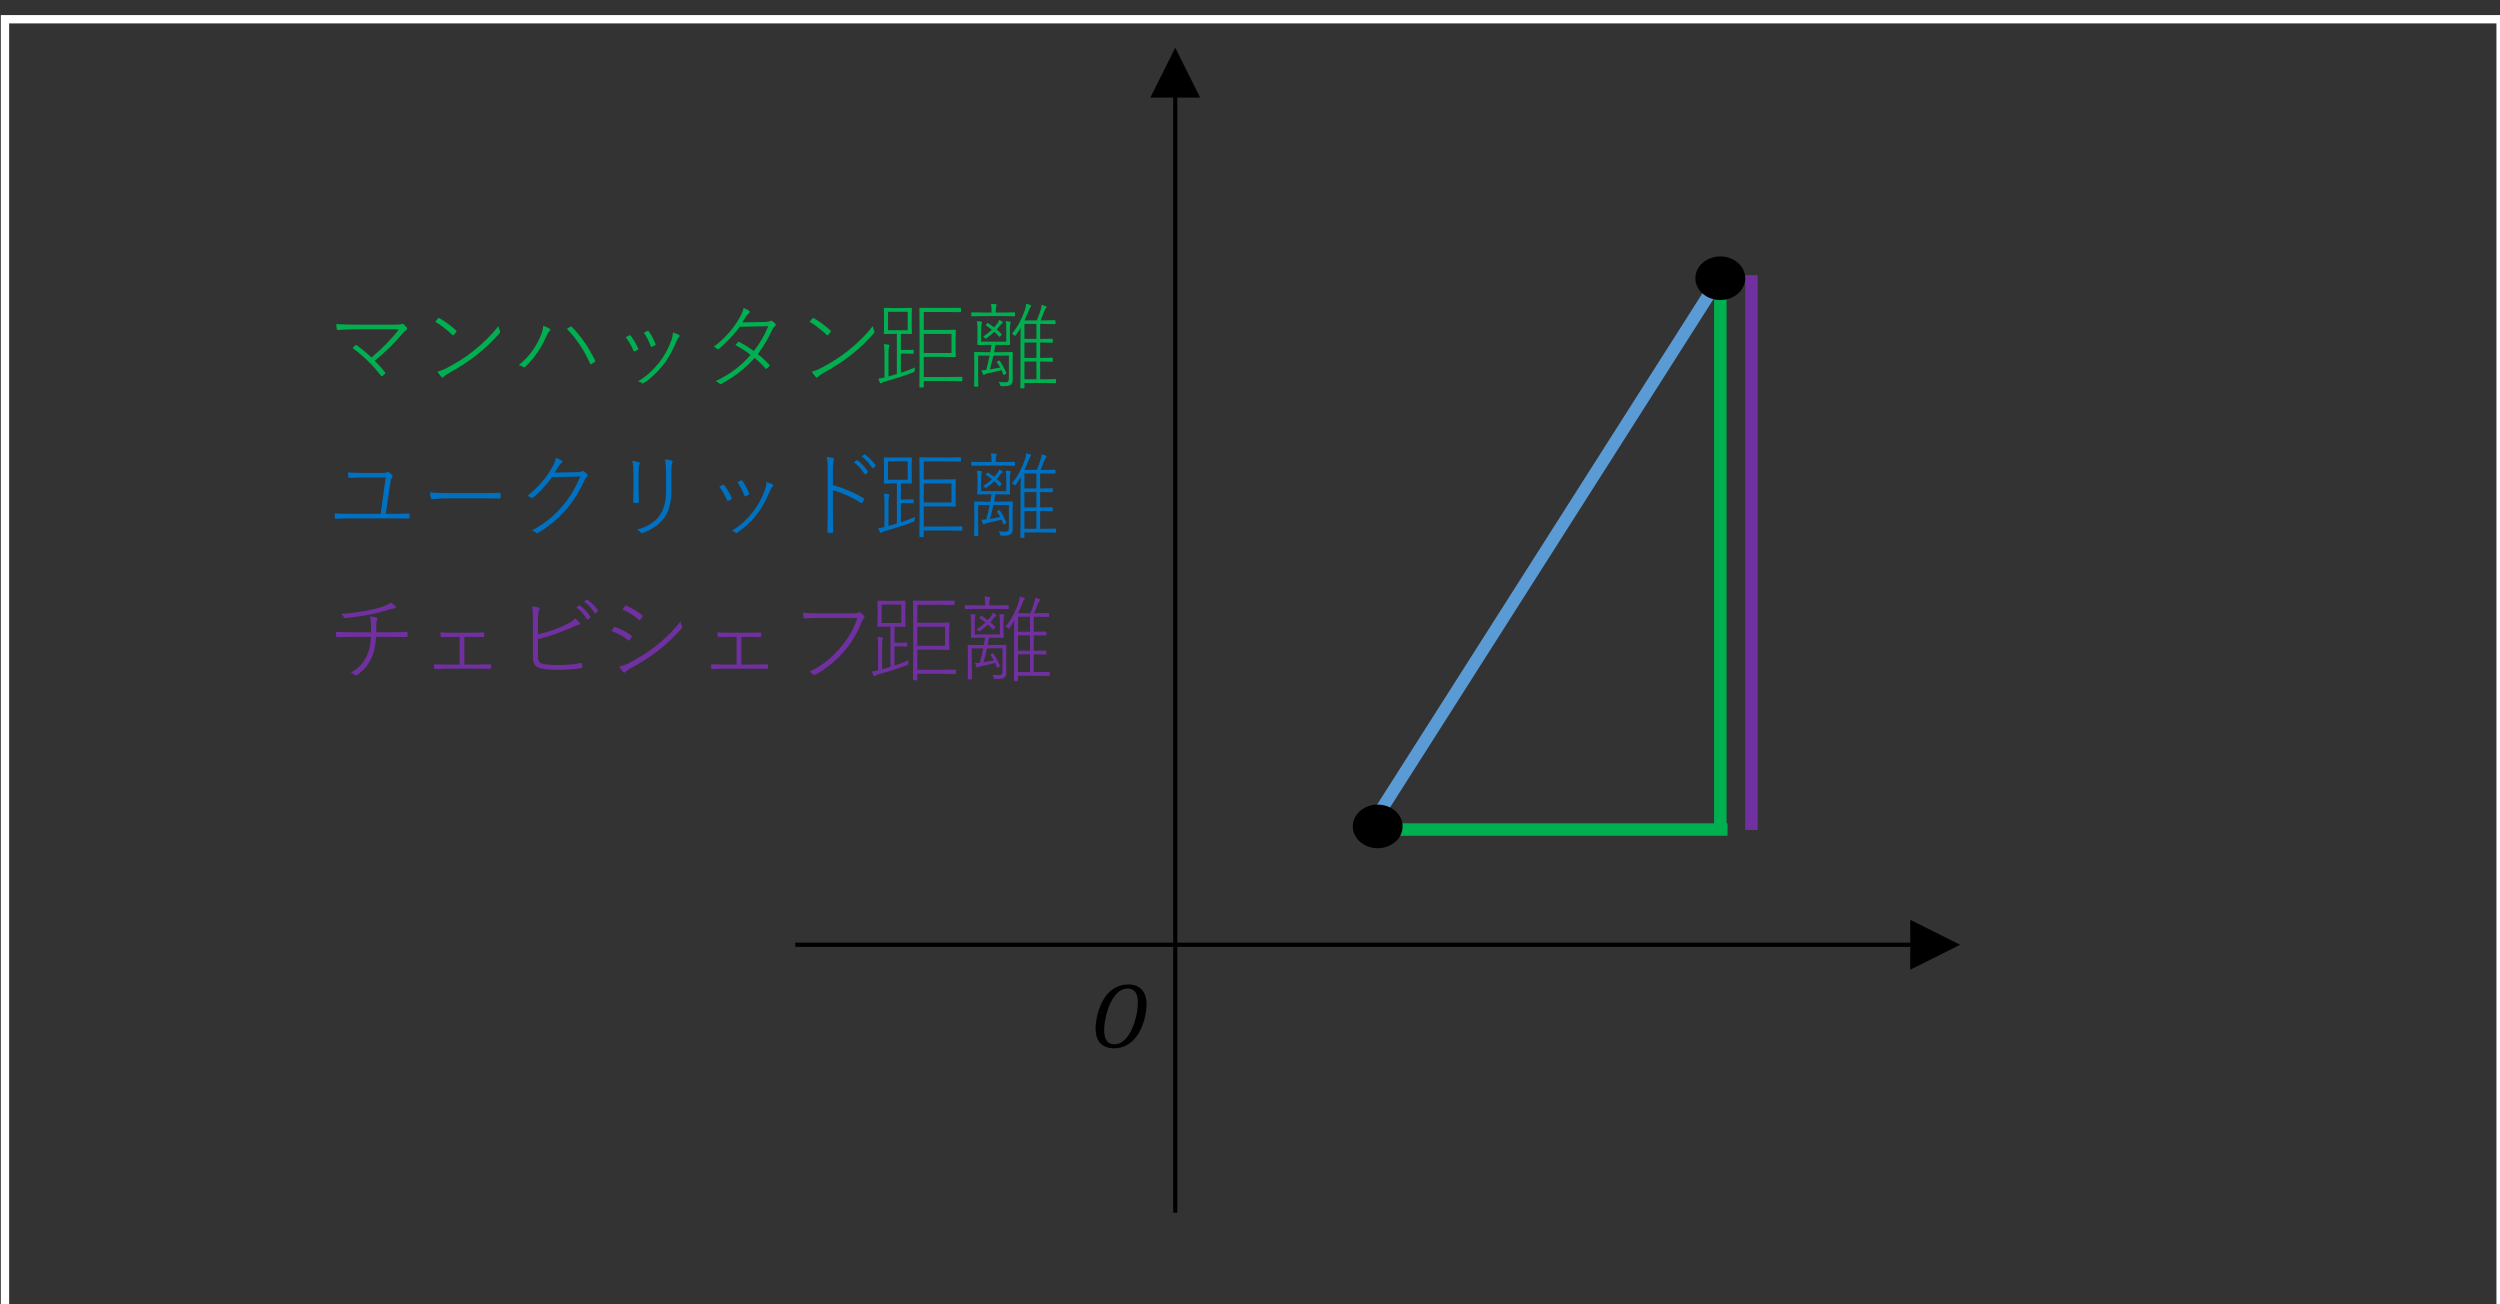 <svg xmlns="http://www.w3.org/2000/svg" width="401.333" height="209.333" viewBox="0 0 106.186 55.386"><rect x="0" y="0" width="106.186" height="55.386" fill="#333333" stroke="none"/><path d="M83.5 1537.5h400v208h-400Z" style="fill:none;stroke:#fff;stroke-width:1.333;stroke-miterlimit:8" transform="matrix(.265 0 0 .265 -21.916 -406.62)"/><path d="M50.006 51.506V3.792h-.176v47.714Zm.97-47.36-1.058-2.118-1.058 2.117Z"/><path d="M33.778 40.217h47.714v-.177H33.778Zm47.36.97 2.118-1.058-2.117-1.059Z"/><path d="M7.983-3.245q.857.835 1.634 1.831.066.081.066.132 0 .052-.066.125-.169.183-.41.344-.081.051-.11.051-.044 0-.11-.08-2.014-2.615-4.563-4.439.212-.241.44-.44.073-.058.116-.058.052 0 .14.059 1.252.915 2.336 1.955 2.761-2.314 4.41-4.533H5.177q-1.728 0-3.047.117-.029.007-.066.007-.139 0-.16-.124-.067-.389-.089-.835 1.385.102 3.348.102h6.071q.828 0 1.004-.095.102-.051.19-.051.11 0 .19.08.213.183.499.528.058.088.058.175 0 .147-.139.227-.322.206-.527.455-1.795 2.219-4.527 4.467zm9.69-6.262q.198-.256.462-.527.066-.066.132-.066.036 0 .11.037 1.45.856 2.629 1.948.08.08.08.139 0 .044-.036.102-.183.271-.403.491-.066.066-.11.066-.037 0-.088-.051-1.384-1.311-2.776-2.139zm.36 8.006q.79-.206 1.442-.557 2.512-1.311 4.336-2.769 2.468-1.985 4-3.977.036.36.226.733.044.088.044.16 0 .133-.132.294-1.567 1.824-3.691 3.493-1.904 1.487-4.483 2.908-.512.293-.769.571-.088.088-.16.088-.074 0-.17-.088-.3-.307-.644-.856zm13.044-1.062Q33.42-4.446 34.57-7.23q.388-.93.403-1.619.593.176 1.01.447.118.08.118.183T36-8.013q-.242.22-.455.725-1.245 2.893-3.42 4.996-.095.095-.205.095-.08 0-.154-.052-.264-.212-.688-.314zm7.697-5.794q.257-.19.535-.344.088-.051.125-.051.05 0 .131.08 2.154 2.153 3.721 5.34.044.095.044.139 0 .066-.088.131-.307.228-.542.345-.058.036-.095.036-.059 0-.103-.11-1.516-3.347-3.728-5.566zm9.434 1.355q.557-.33.571-.33.044-.022.08-.022.06 0 .14.096.681.871 1.201 2.036.03.08.03.11 0 .051-.088.102-.242.161-.498.257-.037.014-.066.014-.074 0-.125-.11-.571-1.347-1.245-2.153zm2.908-.725q.483-.271.571-.315.044-.015.073-.015.08 0 .14.088.607.828 1.09 2.058.015.044.015.066 0 .066-.088.11-.358.205-.512.256-.037.015-.066.015-.051 0-.095-.102-.513-1.319-1.128-2.161zm4.665-.044q.594.154.974.388.096.059.096.161 0 .088-.074.154-.234.205-.424.667-.99 2.402-2.205 3.91Q52.72-.724 51.072.345q-.08.052-.147.052-.051 0-.095-.037-.234-.22-.644-.3 1.135-.71 1.918-1.429.645-.593 1.414-1.523 1.282-1.582 2.058-3.765.161-.483.205-1.113zm13.594 3.457q.989.77 1.838 1.707.052.05.052.102 0 .044-.052.11-.124.19-.402.403-.074.051-.11.051-.037 0-.088-.066-.835-.967-1.75-1.706-2.015 2.365-5.281 4.145-.096.059-.169.059-.08 0-.146-.066-.235-.242-.66-.403 3.377-1.575 5.61-4.204-.922-.77-2.43-1.59.124-.168.417-.46.08-.067.117-.067.036 0 .095.037 1.29.696 2.33 1.45 1.398-1.765 2.306-3.977l-4.563.095q-1.281 1.758-3.281 3.508-.117.103-.19.103-.066 0-.14-.059-.278-.241-.556-.344 2.724-2.065 4.262-4.878.367-.659.506-1.347.447.153.9.446.103.066.103.169 0 .132-.146.242-.279.212-.484.57-.256.433-.564.88l3.626-.059q.615-.015.784-.132.08-.073.183-.073.088 0 .19.059.308.183.52.446.066.074.066.154 0 .11-.124.205-.25.19-.345.388-1.098 2.374-2.424 4.102zm8.298-5.193q.198-.256.462-.527.066-.066.132-.066.036 0 .11.037 1.45.856 2.629 1.948.08.08.08.139 0 .044-.036.102-.183.271-.403.491-.066.066-.11.066-.037 0-.088-.051-1.384-1.311-2.776-2.139zm.36 8.006q.79-.206 1.442-.557 2.512-1.311 4.336-2.769 2.468-1.985 4-3.977.036.36.226.733.044.088.044.16 0 .133-.132.294-1.567 1.824-3.691 3.493-1.904 1.487-4.483 2.908-.512.293-.769.571-.088.088-.16.088-.074 0-.17-.088-.3-.307-.644-.856z" aria-label="マンハッタン" style="font-size:15px;font-family:&quot;Yu Gothic&quot;,&quot;Yu Gothic_MSFontService&quot;,sans-serif;fill:#00b050" transform="matrix(.265 0 0 .265 13.802 16.184)"/><path d="M3.801-1.128v-6.43h-.556l-1.429.029q-.102 0-.102-.103l.03-1.274v-1.443l-.03-1.275q0-.102.102-.102l1.429.03h1.442l1.421-.03q.103 0 .103.102l-.03 1.275v1.443l.03 1.274q0 .103-.103.103l-1.42-.03h-.242v2.579h.835l1.113-.03q.103 0 .103.103v.44q0 .102-.103.102l-1.113-.03h-.835v3.077q1.274-.425 2.263-.857-.051.132-.051.446 0 .19-.037.235-.03.036-.198.102Q4.57-.659 1.985.058q-.41.103-.586.242-.125.088-.169.088-.087 0-.146-.117Q.916-.103.828-.374q.424-.043.988-.197v-3.78q0-1.113-.087-1.56.446.022.732.088.154.03.154.11 0 .095-.08.271-.074.183-.074 1.106v3.604q.55-.147 1.34-.396Zm-1.413-9.968v2.951h3.15v-2.951zm5.727 2.908h3.347l1.685-.03q.103 0 .103.103l-.03 1.34v1.494l.03 1.34q0 .103-.103.103l-1.685-.03H8.115v3.223h3.904l2.19-.029q.088 0 .088.103v.498q0 .102-.088.102L12.019 0H8.115v.93q0 .103-.102.103h-.498q-.103 0-.103-.103l.03-3.061v-6.446l-.03-3.061q0-.103.103-.103l1.89.03h2.438l2.124-.03q.11 0 .11.103v.513q0 .087-.11.087l-2.124-.029H8.115Zm0 .644v3.047h4.446v-3.047zm11.28 2.922h1.076l1.802-.029q.117 0 .117.103l-.03 1.574v1.04l.015 1.678q0 .659-.358.871-.25.14-.491.176-.25.037-.857.037-.19 0-.234-.03-.037-.036-.081-.183-.073-.27-.212-.469.483.052 1.098.052.52 0 .52-.572V-4.08h-2.49q-.183.923-.55 2.22 1.107-.183 1.649-.3-.22-.433-.513-.828-.022-.03-.022-.052 0-.05.132-.124l.146-.073q.08-.044.103-.044.036 0 .08.058.572.791 1.033 1.89.022.044.022.073 0 .059-.124.132l-.14.095q-.117.066-.153.066-.037 0-.074-.088-.212-.542-.278-.688-1.135.3-2.175.498-.44.095-.542.198-.073.073-.125.073-.08 0-.16-.169-.045-.087-.213-.586.41 0 .725-.043h.03q.314-1.084.548-2.308h-1.838v3.392l.03 1.486q0 .103-.103.103h-.469q-.102 0-.102-.103l.029-1.472v-2.373l-.03-1.501q0-.103.103-.103l1.802.03h.688q.059-.33.19-1.18h-.549l-1.618.03q-.103 0-.103-.103l.03-1.296v-.975q0-1.032-.11-1.45.41.022.732.088.103.022.103.103 0 .102-.059.183-.088.139-.088 1.076v1.832h4.036v-1.86q0-1.063-.088-1.422.41.022.674.074.132.021.132.117 0 .058-.074.212-.073.147-.073.974v1.048l.03 1.296q0 .103-.103.103l-1.611-.03h-.63q-.14.718-.205 1.18zM24.25.315v.762q0 .095-.102.095h-.454q-.103 0-.103-.095l.03-1.831v-5.757q0-.733.029-2.051-.462.791-.747 1.18-.117.138-.169.138-.044 0-.16-.11-.17-.183-.316-.22 1.326-1.625 2.066-3.793.168-.49.212-1.026.403.103.645.198.146.073.146.154 0 .11-.117.205-.103.08-.271.542-.366.945-.689 1.575h1.978q.352-.791.615-1.663.147-.49.169-.827.425.102.644.212.147.059.147.146 0 .081-.103.169-.102.073-.256.476-.125.373-.6 1.487h.739l1.545-.03q.103 0 .103.103v.425q0 .102-.103.102l-1.545-.029h-.813v2.395h.374l1.545-.03q.11 0 .11.103v.44q0 .102-.11.102l-1.545-.029h-.374v2.46h.374l1.545-.028q.11 0 .11.102v.44q0 .102-.11.102l-1.545-.03h-.374v2.835h.798l1.663-.029q.088 0 .088.103v.454q0 .102-.088.102l-1.663-.03zm0-.6h1.92V-3.12h-1.92zm0-3.421h1.92v-2.461h-1.92zm0-3.047h1.92v-2.395h-1.92zm-5.266-4.226v-.256q0-.718-.102-1.143.154.015.769.066.161.022.161.117 0 .059-.088.271-.073.169-.073.689v.256h1.091l1.904-.03q.103 0 .103.118v.41q0 .103-.103.103l-1.904-.03H17.74l-1.919.03q-.088 0-.088-.103v-.41q0-.117.088-.117l1.92.029zm.052 2.761q-.323-.27-.923-.674-.051-.036-.051-.058 0-.037.087-.14l.103-.139q.059-.065.11-.065.03 0 .073.022.703.468.96.673.27-.285.49-.578.235-.308.33-.63.307.161.469.3.102.103.102.161 0 .066-.102.117-.169.074-.242.184-.33.432-.645.769.425.366.755.717.044.059.044.081 0 .044-.096.161l-.117.147q-.088.102-.124.102-.037 0-.073-.044-.352-.417-.777-.79-.49.468-1.172 1.003-.132.095-.175.095-.06 0-.154-.11-.132-.132-.286-.198.762-.49 1.414-1.106z" aria-label="距離" style="font-size:15px;font-family:&quot;Yu Gothic&quot;,&quot;Yu Gothic_MSFontService&quot;,sans-serif;fill:#00b050" transform="matrix(.265 0 0 .265 37.086 16.184)"/><path d="M6.21-10.115q1.415 0 2.176.82.77.82.77 2.374 0 1.135-.389 2.556Q8.38-2.952 7.64-1.912 6.907-.879 5.962-.374q-.945.499-1.978.499-1.472 0-2.234-.82Q.99-1.517.99-3.04q0-1.098.366-2.482.374-1.385 1.07-2.44.702-1.061 1.67-1.603.973-.55 2.116-.55zm1.554 2.886q0-2.241-1.634-2.241-.79 0-1.48.564-.68.564-1.2 1.611-.513 1.047-.799 2.3-.285 1.252-.285 2.212 0 2.263 1.648 2.263 1.003 0 1.838-.923.842-.923 1.377-2.585.535-1.67.535-3.201z" aria-label="𝑂" style="font-size:15px;font-family:&quot;Cambria Math&quot;,&quot;Cambria Math_MSFontService&quot;,sans-serif" transform="matrix(.265 0 0 .265 46.272 44.494)"/><path d="M9.749-2.68h1.113q1.618 0 2.534-.045.176 0 .176.147v.498q0 .161-.161.161-.93-.03-2.608-.03h-6.57q-1.413 0-2.417.067h-.058q-.154 0-.169-.183-.044-.542-.044-.674 1.238.058 2.652.058h4.731l.806-5.815H6.072q-1.114 0-2.124.059-.176 0-.213-.184-.022-.146-.058-.695 1.303.087 2.431.087h3.084q.579 0 .725-.102.088-.059.183-.059t.176.059q.264.183.49.432.074.095.074.183 0 .095-.073.19-.19.25-.25.69zm7.111-3.45Q17.871-6 19.951-6h4.768q2.088 0 3.223-.043.212 0 .212.168v.564q0 .183-.212.183-.784-.03-1.978-.03h-7.06l-1.714.133q-.169 0-.212-.184-.118-.446-.118-.922zm19.966-3.157 3.662-.073q.498-.015.689-.14.058-.029.124-.029.11 0 .235.073.183.125.454.396.11.124.11.234 0 .088-.066.154-.257.227-.345.462-1.398 2.973-2.9 4.694-2.117 2.454-4.695 3.919-.051.036-.102.036-.066 0-.132-.065-.278-.279-.696-.374 1.685-.908 2.922-1.94 1.026-.858 2.03-2.037 1.596-1.853 2.834-4.68l-4.541.11q-1.377 1.875-3.003 3.252-.095.08-.176.08-.066 0-.14-.051-.307-.205-.658-.271 2.424-1.941 3.808-4.27.66-1.077.77-1.846.63.198.944.462.103.073.103.16 0 .089-.103.17-.278.204-.483.556-.374.63-.645 1.018zm12.437-1.875q.644.066 1.069.212.147.044.147.176 0 .066-.044.14-.162.256-.162 1.5v2.476q0 .99.044 2.022 0 .212-.183.212h-.556q-.169 0-.169-.161v-.051q.037-1.421.037-2.066v-2.431q0-1.37-.183-2.03zm.761 11.03q2.278-.666 3.384-1.97 1.267-1.502 1.267-4.124V-9.06q0-1.611-.183-2.358.667.058 1.099.212.132.051.132.19 0 .074-.044.154-.161.308-.161 1.787v2.732q0 2.996-1.355 4.593Q53.005-.388 50.94.396q-.088.029-.147.029-.102 0-.183-.11-.22-.264-.586-.447Zm13.184-6.87q.557-.33.571-.33.044-.022.08-.022.06 0 .14.096.681.871 1.201 2.036.03.08.03.11 0 .051-.088.102-.242.161-.498.257-.037.014-.066.014-.074 0-.125-.11-.571-1.347-1.245-2.153zm2.908-.725q.483-.271.571-.315.044-.015.073-.015.08 0 .14.088.607.828 1.09 2.058.015.044.015.066 0 .066-.088.11-.358.205-.512.256-.037.015-.066.015-.051 0-.095-.102-.513-1.319-1.128-2.161zm4.665-.044q.594.154.974.388.096.059.096.161 0 .088-.074.154-.234.205-.424.667-.99 2.402-2.205 3.91Q67.72-.724 66.072.345q-.08.052-.147.052-.051 0-.095-.037-.234-.22-.644-.3 1.135-.71 1.919-1.429.644-.593 1.413-1.523 1.282-1.582 2.058-3.765.161-.483.205-1.113zm10.635.483q2.563.704 4.9 2.08.102.06.102.125 0 .022-.007.059-.124.315-.27.542-.067.087-.133.087-.05 0-.124-.043-2.066-1.333-4.468-2.03v3.795q0 .124.044 2.856 0 .183-.168.183-.132.008-.286.008-.161 0-.3-.008-.184 0-.184-.198.066-1.801.066-2.82v-7.126q0-1.26-.168-2.014.666.051 1.033.168.153.044.153.176 0 .073-.058.213-.132.293-.132 1.377zm3.355-3.662.446-.315q.037-.022.059-.022.03 0 .058.022.865.579 1.7 1.817.029.036.029.058 0 .03-.044.074l-.359.3q-.036.037-.073.037-.044 0-.095-.066-.755-1.202-1.721-1.905zm1.26-.93.387-.3q.044-.037.081-.037.022 0 .051.022 1.018.747 1.7 1.721.021.044.021.08 0 .045-.05.089l-.352.3q-.03.03-.059.03-.044 0-.088-.06-.718-1.12-1.692-1.845z" aria-label="ユークリッド" style="font-size:15px;font-family:&quot;Yu Gothic&quot;,&quot;Yu Gothic_MSFontService&quot;,sans-serif;fill:#0070c0" transform="matrix(.265 0 0 .265 13.802 22.534)"/><path d="M3.801-1.128v-6.43h-.556l-1.429.029q-.102 0-.102-.103l.03-1.274v-1.443l-.03-1.275q0-.102.102-.102l1.429.03h1.442l1.421-.03q.103 0 .103.102l-.03 1.275v1.443l.03 1.274q0 .103-.103.103l-1.42-.03h-.242v2.579h.835l1.113-.03q.103 0 .103.103v.44q0 .102-.103.102l-1.113-.03h-.835v3.077q1.274-.425 2.263-.857-.051.132-.051.446 0 .19-.037.235-.03.036-.198.102Q4.57-.659 1.985.058q-.41.103-.586.242-.125.088-.169.088-.087 0-.146-.117Q.916-.103.828-.374q.424-.043.988-.197v-3.78q0-1.113-.087-1.56.446.022.732.088.154.03.154.11 0 .095-.08.271-.074.183-.074 1.106v3.604q.55-.147 1.34-.396Zm-1.413-9.968v2.951h3.15v-2.951zm5.727 2.908h3.347l1.685-.03q.103 0 .103.103l-.03 1.34v1.494l.03 1.34q0 .103-.103.103l-1.685-.03H8.115v3.223h3.904l2.19-.029q.088 0 .088.103v.498q0 .102-.088.102L12.019 0H8.115v.93q0 .103-.102.103h-.498q-.103 0-.103-.103l.03-3.061v-6.446l-.03-3.061q0-.103.103-.103l1.89.03h2.438l2.124-.03q.11 0 .11.103v.513q0 .087-.11.087l-2.124-.029H8.115Zm0 .644v3.047h4.446v-3.047zm11.28 2.922h1.076l1.802-.029q.117 0 .117.103l-.03 1.574v1.04l.015 1.678q0 .659-.358.871-.25.14-.491.176-.25.037-.857.037-.19 0-.234-.03-.037-.036-.081-.183-.073-.27-.212-.469.483.052 1.098.052.52 0 .52-.572V-4.08h-2.49q-.183.923-.55 2.22 1.107-.183 1.649-.3-.22-.433-.513-.828-.022-.03-.022-.052 0-.05.132-.124l.146-.073q.08-.044.103-.044.036 0 .08.058.572.791 1.033 1.89.022.044.022.073 0 .059-.124.132l-.14.095q-.117.066-.153.066-.037 0-.074-.088-.212-.542-.278-.688-1.135.3-2.175.498-.44.095-.542.198-.073.073-.125.073-.08 0-.16-.169-.045-.087-.213-.586.41 0 .725-.043h.03q.314-1.084.548-2.308h-1.838v3.392l.03 1.486q0 .103-.103.103h-.469q-.102 0-.102-.103l.029-1.472v-2.373l-.03-1.501q0-.103.103-.103l1.802.03h.688q.059-.33.19-1.18h-.549l-1.618.03q-.103 0-.103-.103l.03-1.296v-.975q0-1.032-.11-1.45.41.022.732.088.103.022.103.103 0 .102-.059.183-.088.139-.088 1.076v1.832h4.036v-1.86q0-1.063-.088-1.422.41.022.674.074.132.021.132.117 0 .058-.074.212-.073.147-.073.974v1.048l.03 1.296q0 .103-.103.103l-1.611-.03h-.63q-.14.718-.205 1.18zM24.25.315v.762q0 .095-.102.095h-.454q-.103 0-.103-.095l.03-1.831v-5.757q0-.733.029-2.051-.462.791-.747 1.18-.117.138-.169.138-.044 0-.16-.11-.17-.183-.316-.22 1.326-1.625 2.066-3.793.168-.49.212-1.026.403.103.645.198.146.073.146.154 0 .11-.117.205-.103.08-.271.542-.366.945-.689 1.575h1.978q.352-.791.615-1.663.147-.49.169-.827.425.102.644.212.147.059.147.146 0 .081-.103.169-.102.073-.256.476-.125.373-.6 1.487h.739l1.545-.03q.103 0 .103.103v.425q0 .102-.103.102l-1.545-.029h-.813v2.395h.374l1.545-.03q.11 0 .11.103v.44q0 .102-.11.102l-1.545-.029h-.374v2.46h.374l1.545-.028q.11 0 .11.102v.44q0 .102-.11.102l-1.545-.03h-.374v2.835h.798l1.663-.029q.088 0 .088.103v.454q0 .102-.088.102l-1.663-.03zm0-.6h1.92V-3.12h-1.92zm0-3.421h1.92v-2.461h-1.92zm0-3.047h1.92v-2.395h-1.92zm-5.266-4.226v-.256q0-.718-.102-1.143.154.015.769.066.161.022.161.117 0 .059-.088.271-.073.169-.073.689v.256h1.091l1.904-.03q.103 0 .103.118v.41q0 .103-.103.103l-1.904-.03H17.74l-1.919.03q-.088 0-.088-.103v-.41q0-.117.088-.117l1.92.029zm.052 2.761q-.323-.27-.923-.674-.051-.036-.051-.058 0-.037.087-.14l.103-.139q.059-.065.11-.065.03 0 .073.022.703.468.96.673.27-.285.49-.578.235-.308.33-.63.307.161.469.3.102.103.102.161 0 .066-.102.117-.169.074-.242.184-.33.432-.645.769.425.366.755.717.044.059.044.081 0 .044-.096.161l-.117.147q-.088.102-.124.102-.037 0-.073-.044-.352-.417-.777-.79-.49.468-1.172 1.003-.132.095-.175.095-.06 0-.154-.11-.132-.132-.286-.198.762-.49 1.414-1.106z" aria-label="距離" style="font-size:15px;font-family:&quot;Yu Gothic&quot;,&quot;Yu Gothic_MSFontService&quot;,sans-serif;fill:#0070c0" transform="matrix(.265 0 0 .265 37.086 22.534)"/><path d="M7.222-9.192q.593.051 1.047.161.147.044.147.183 0 .066-.037.132-.125.19-.14.681l-.014.476q0 .601-.015.901h2.037q1.706 0 2.82-.08h.05q.118 0 .118.168.007.117.007.257 0 .146-.007.234 0 .132-.037.161-.03.022-.146.022-.945-.03-2.82-.03H8.196Q8.1-4.027 7.55-2.745 6.731-.843 5.105.211q-.073.044-.125.044-.065 0-.146-.058-.264-.213-.703-.344 1.853-1.062 2.637-2.857.534-1.201.6-2.922h-2.79q-1.436 0-2.564.058-.19 0-.227-.212 0-.051-.03-.337-.021-.205-.028-.315 1.31.073 2.878.073h2.776q.007-.175.007-.417l-.007-.857q-.022-.703-.161-1.26zm3.325-2.241q.461.286.66.483.168.169.168.271 0 .132-.3.198-.557.11-.828.19-1.75.55-3.106.799-1.7.337-3.867.556H3.23q-.154 0-.212-.139Q2.9-9.36 2.6-9.602q2.175-.147 4.321-.571 1.531-.3 2.754-.747.572-.227.872-.513zm11.8 5.508v4.438h2.057q.652 0 2.095-.03.117 0 .14.147v.389q-.015.183-.14.183-1.465-.03-2.08-.03h-4.937q-.578 0-1.83.059-.125 0-.147-.147-.03-.322-.03-.615.718.044 2.007.044h2.102V-5.91h-1.127q-1.121 0-1.722.015-.175 0-.197-.146-.03-.33-.03-.601.923.059 1.934.059h2.908q.432 0 1.069-.015l.952-.03q.154 0 .154.147v.44q0 .146-.169.146-1.457-.03-2.006-.03zm17.936-4.724.447-.315q.037-.022.059-.022.029 0 .065.022.857.578 1.692 1.816.03.037.03.059 0 .029-.044.073l-.36.3q-.036.037-.072.037-.044 0-.096-.066-.754-1.201-1.72-1.904Zm1.26-.93.388-.3q.051-.038.08-.038.023 0 .052.022 1.018.748 1.692 1.722.03.044.03.08 0 .044-.052.088l-.344.3q-.037.022-.066.022-.044 0-.088-.058-.718-1.113-1.692-1.839zm-7.397 5.25q2.482-.563 4.54-1.588.645-.315.901-.506.271-.19.484-.469.432.315.732.674.066.066.066.147 0 .154-.168.183-.213.03-1.429.571-2.446 1.099-5.126 1.75v2.791q0 .63.234.901.198.22.652.3.79.169 2.336.169 2.007 0 3.662-.33.03-.007.052-.007.11 0 .124.139.022.11.066.513v.051q0 .124-.198.14-1.692.255-3.926.255-1.516 0-2.585-.227-1.23-.285-1.23-1.72V-8.43q0-1.7-.147-2.373.557.044 1.084.198.132.036.132.168 0 .088-.059.19-.197.323-.197 1.7zm11.77-.541.373-.542q.066-.095.154-.095.036 0 .088.022 1.443.512 2.549 1.318.117.08.117.161 0 .051-.044.125-.03.058-.3.461-.06.095-.125.095-.059 0-.146-.08-1.092-.872-2.666-1.465zm1.772-3.45q.161-.227.388-.527.08-.11.132-.11.037 0 .11.037 1.516.666 2.52 1.53.102.074.102.132 0 .044-.059.14-.19.278-.33.46-.043.067-.102.067-.058 0-.154-.08-1.084-.968-2.607-1.649zm-.513 9.177q.784-.19 1.429-.505 2.46-1.311 4.123-2.563 2.615-2.051 4.255-4.16.074.454.257.783.03.051.03.103 0 .088-.103.212-1.626 1.941-4.007 3.743-1.611 1.252-4.35 2.761-.345.183-.66.498-.073.08-.16.08-.096 0-.184-.095-.33-.359-.63-.857zm19.57-4.782v4.438h2.059q.652 0 2.094-.03.118 0 .14.147v.389q-.015.183-.14.183-1.464-.03-2.08-.03h-4.936q-.579 0-1.831.059-.125 0-.147-.147-.029-.322-.029-.615.718.044 2.007.044h2.102V-5.91h-1.128q-1.12 0-1.721.015-.176 0-.198-.146-.03-.33-.03-.601.924.059 1.934.059h2.908q.432 0 1.07-.015l.952-.03q.153 0 .153.147v.44q0 .146-.168.146-1.458-.03-2.007-.03zm9.896-3.853q1.223.088 2.878.088h5.295q.447 0 .689-.117.08-.044.176-.044.117 0 .205.059.315.241.534.505.066.08.066.176 0 .117-.095.197-.205.184-.33.498-.988 2.681-2.951 4.937-1.926 2.197-4.475 3.604-.095.058-.19.058-.125 0-.213-.088-.183-.205-.586-.425 1.7-.835 2.937-1.845.864-.71 1.831-1.787 2.036-2.308 2.93-4.996h-5.838q-1.472 0-2.548.081h-.059q-.176 0-.212-.227-.044-.542-.044-.674z" aria-label="チェビシェフ" style="font-size:15px;font-family:&quot;Yu Gothic&quot;,&quot;Yu Gothic_MSFontService&quot;,sans-serif;fill:#7030a0" transform="matrix(.265 0 0 .265 13.802 28.62)"/><path d="M3.801-1.128v-6.43h-.556l-1.429.029q-.102 0-.102-.103l.03-1.274v-1.443l-.03-1.275q0-.102.102-.102l1.429.03h1.442l1.421-.03q.103 0 .103.102l-.03 1.275v1.443l.03 1.274q0 .103-.103.103l-1.42-.03h-.242v2.579h.835l1.113-.03q.103 0 .103.103v.44q0 .102-.103.102l-1.113-.03h-.835v3.077q1.274-.425 2.263-.857-.051.132-.051.446 0 .19-.037.235-.03.036-.198.102Q4.57-.659 1.985.058q-.41.103-.586.242-.125.088-.169.088-.087 0-.146-.117Q.916-.103.828-.374q.424-.043.988-.197v-3.78q0-1.113-.087-1.56.446.022.732.088.154.03.154.11 0 .095-.08.271-.074.183-.074 1.106v3.604q.55-.147 1.34-.396Zm-1.413-9.968v2.951h3.15v-2.951zm5.727 2.908h3.347l1.685-.03q.103 0 .103.103l-.03 1.34v1.494l.03 1.34q0 .103-.103.103l-1.685-.03H8.115v3.223h3.904l2.19-.029q.088 0 .088.103v.498q0 .102-.088.102L12.019 0H8.115v.93q0 .103-.102.103h-.498q-.103 0-.103-.103l.03-3.061v-6.446l-.03-3.061q0-.103.103-.103l1.89.03h2.438l2.124-.03q.11 0 .11.103v.513q0 .087-.11.087l-2.124-.029H8.115Zm0 .644v3.047h4.446v-3.047zm11.28 2.922h1.076l1.802-.029q.117 0 .117.103l-.03 1.574v1.04l.015 1.678q0 .659-.358.871-.25.14-.491.176-.25.037-.857.037-.19 0-.234-.03-.037-.036-.081-.183-.073-.27-.212-.469.483.052 1.098.052.52 0 .52-.572V-4.08h-2.49q-.183.923-.55 2.22 1.107-.183 1.649-.3-.22-.433-.513-.828-.022-.03-.022-.052 0-.05.132-.124l.146-.073q.08-.044.103-.044.036 0 .08.058.572.791 1.033 1.89.022.044.022.073 0 .059-.124.132l-.14.095q-.117.066-.153.066-.037 0-.074-.088-.212-.542-.278-.688-1.135.3-2.175.498-.44.095-.542.198-.073.073-.125.073-.08 0-.16-.169-.045-.087-.213-.586.41 0 .725-.043h.03q.314-1.084.548-2.308h-1.838v3.392l.03 1.486q0 .103-.103.103h-.469q-.102 0-.102-.103l.029-1.472v-2.373l-.03-1.501q0-.103.103-.103l1.802.03h.688q.059-.33.19-1.18h-.549l-1.618.03q-.103 0-.103-.103l.03-1.296v-.975q0-1.032-.11-1.45.41.022.732.088.103.022.103.103 0 .102-.059.183-.088.139-.088 1.076v1.832h4.036v-1.86q0-1.063-.088-1.422.41.022.674.074.132.021.132.117 0 .058-.074.212-.073.147-.073.974v1.048l.03 1.296q0 .103-.103.103l-1.611-.03h-.63q-.14.718-.205 1.18zM24.25.315v.762q0 .095-.102.095h-.454q-.103 0-.103-.095l.03-1.831v-5.757q0-.733.029-2.051-.462.791-.747 1.18-.117.138-.169.138-.044 0-.16-.11-.17-.183-.316-.22 1.326-1.625 2.066-3.793.168-.49.212-1.026.403.103.645.198.146.073.146.154 0 .11-.117.205-.103.08-.271.542-.366.945-.689 1.575h1.978q.352-.791.615-1.663.147-.49.169-.827.425.102.644.212.147.059.147.146 0 .081-.103.169-.102.073-.256.476-.125.373-.6 1.487h.739l1.545-.03q.103 0 .103.103v.425q0 .102-.103.102l-1.545-.029h-.813v2.395h.374l1.545-.03q.11 0 .11.103v.44q0 .102-.11.102l-1.545-.029h-.374v2.46h.374l1.545-.028q.11 0 .11.102v.44q0 .102-.11.102l-1.545-.03h-.374v2.835h.798l1.663-.029q.088 0 .088.103v.454q0 .102-.088.102l-1.663-.03zm0-.6h1.92V-3.12h-1.92zm0-3.421h1.92v-2.461h-1.92zm0-3.047h1.92v-2.395h-1.92zm-5.266-4.226v-.256q0-.718-.102-1.143.154.015.769.066.161.022.161.117 0 .059-.088.271-.073.169-.073.689v.256h1.091l1.904-.03q.103 0 .103.118v.41q0 .103-.103.103l-1.904-.03H17.74l-1.919.03q-.088 0-.088-.103v-.41q0-.117.088-.117l1.92.029zm.052 2.761q-.323-.27-.923-.674-.051-.036-.051-.058 0-.037.087-.14l.103-.139q.059-.065.11-.065.03 0 .073.022.703.468.96.673.27-.285.49-.578.235-.308.33-.63.307.161.469.3.102.103.102.161 0 .066-.102.117-.169.074-.242.184-.33.432-.645.769.425.366.755.717.044.059.044.081 0 .044-.096.161l-.117.147q-.088.102-.124.102-.037 0-.073-.044-.352-.417-.777-.79-.49.468-1.172 1.003-.132.095-.175.095-.06 0-.154-.11-.132-.132-.286-.198.762-.49 1.414-1.106z" aria-label="距離" style="font-size:15px;font-family:&quot;Yu Gothic&quot;,&quot;Yu Gothic_MSFontService&quot;,sans-serif;fill:#7030a0" transform="matrix(.265 0 0 .265 36.814 28.62)"/><path fill="none" stroke="#7030a0" stroke-miterlimit="8" stroke-width=".529" d="M74.392 11.686v23.567"/><path fill="none" stroke="#00b050" stroke-miterlimit="8" stroke-width=".529" d="M73.07 11.686v23.567M57.988 35.234h15.388"/><path fill="none" stroke="#5b9bd5" stroke-miterlimit="8" stroke-width=".529" d="M73.114 11.686 58.252 35.043"/><path fill-rule="evenodd" d="M73.07 10.892c-.585 0-1.06.415-1.06.926 0 .511.475.926 1.06.926.584 0 1.057-.415 1.057-.926 0-.511-.473-.926-1.058-.926ZM58.517 34.175c-.585 0-1.058.415-1.058.926 0 .512.473.926 1.058.926.584 0 1.058-.414 1.058-.926 0-.511-.474-.926-1.058-.926Z"/></svg>